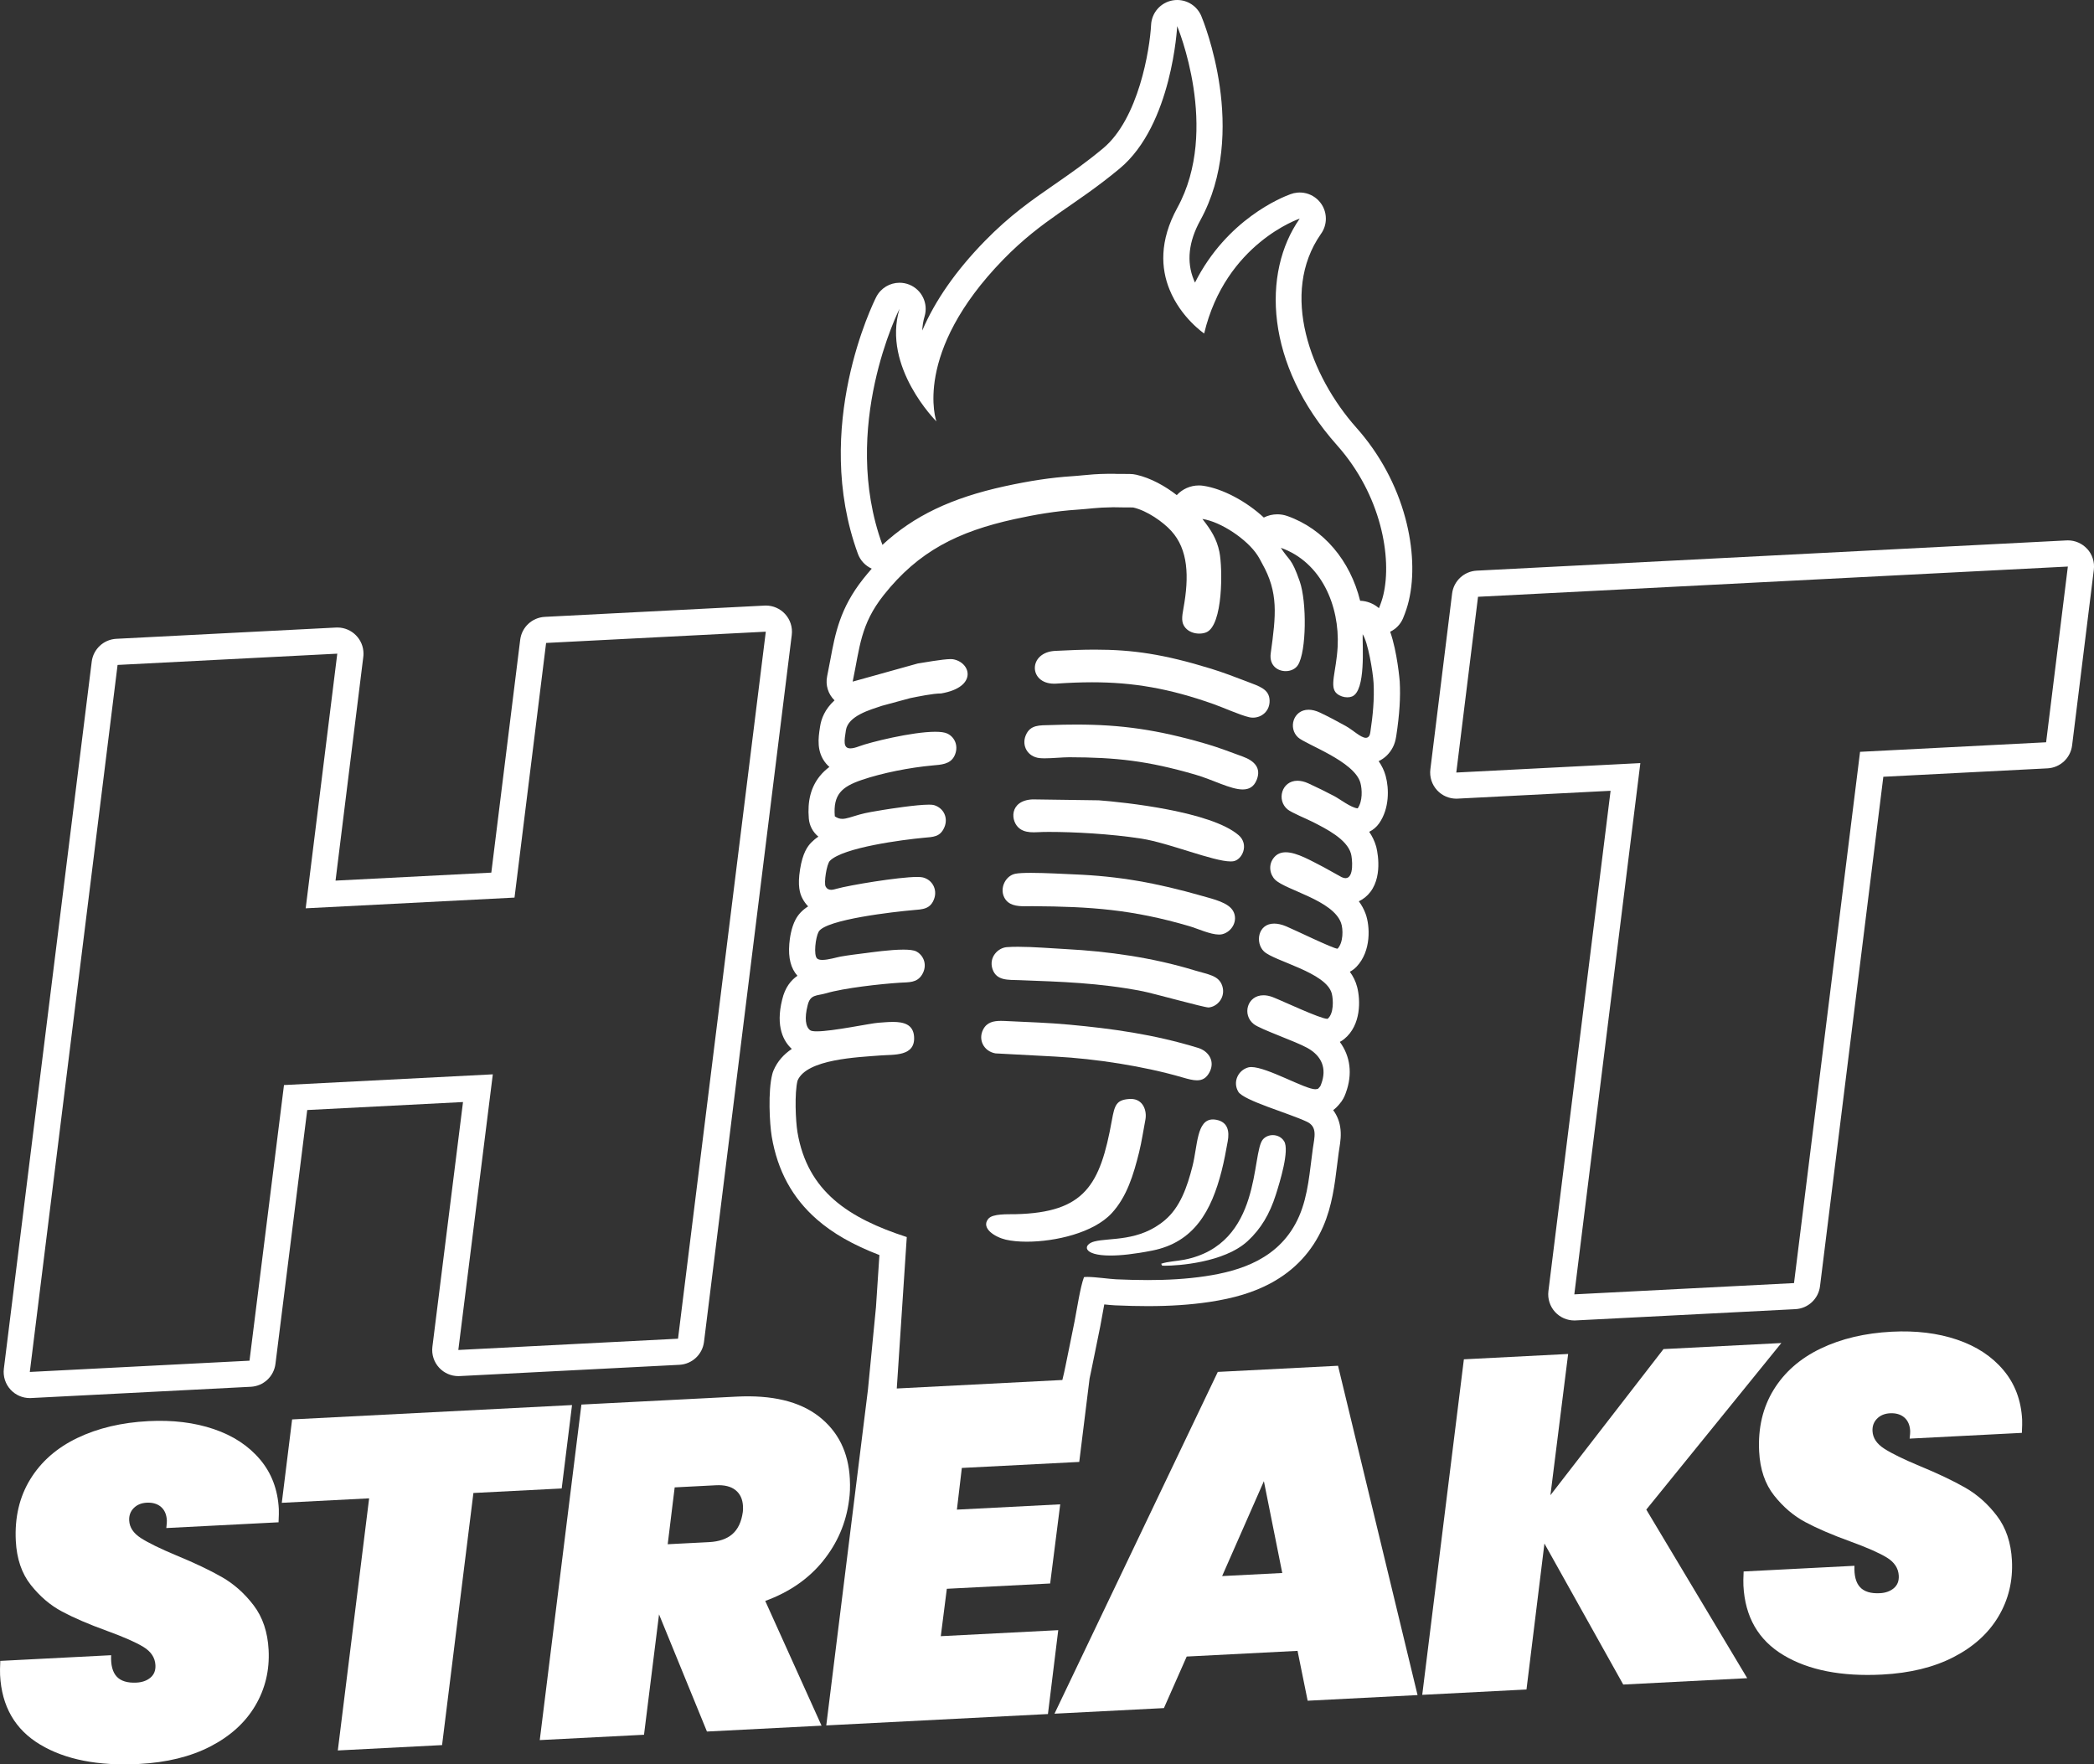 <?xml version="1.0" encoding="UTF-8"?>
<svg id="Layer_2" xmlns="http://www.w3.org/2000/svg" viewBox="0 0 1020.12 859.51">
  <rect x="0" y="0" width="1020.12" height="859.51" fill="#333333" stroke="none"/>
  <defs>
    <style>
      .cls-1 {
        fill: #fff;
      }
    </style>
  </defs>
  <g id="Layer_1-2" data-name="Layer_1">
    <g>
      <path class="cls-1" d="M14.52,681.09c.22,0,.43,0,.65-.02l107.03-5.49c6.17-.32,11.22-5.01,11.99-11.14l15.48-123.68,75.89-3.89-14.91,119.2c-.47,3.74.74,7.49,3.31,10.25,2.42,2.6,5.8,4.07,9.33,4.07.22,0,.43,0,.65-.02l107.03-5.49c6.17-.32,11.23-5.02,11.99-11.15l42.76-344.43c.46-3.74-.75-7.49-3.31-10.24-2.42-2.6-5.8-4.06-9.32-4.06-.22,0-.43,0-.65.02l-107.03,5.49c-6.17.32-11.23,5.02-11.99,11.15l-14.07,113.45-75.89,3.89,13.48-108.64c.09-.62.14-1.27.14-1.92,0-7.01-5.66-12.7-12.66-12.74-.02,0-.05,0-.07,0-.06,0-.12,0-.18,0-.19,0-.38,0-.57.02l-106.93,5.48c-6.17.32-11.23,5.02-11.99,11.15L1.88,666.79c-.46,3.74.75,7.49,3.31,10.24,2.42,2.6,5.8,4.06,9.32,4.06ZM57.28,323.93l107.03-5.49-15.39,124.05,101.73-5.22,15.39-124.05,107.03-5.49-42.76,344.43-107.03,5.49,16.8-134.28-101.73,5.22-16.8,134.28-107.03,5.49,42.76-344.43Z"/>
      <path class="cls-1" d="M1016.71,267.31c-2.42-2.6-5.8-4.06-9.32-4.06-.22,0-.43,0-.65.02l-287.34,14.73c-6.17.32-11.23,5.02-11.99,11.16l-10.59,85.62c-.46,3.74.75,7.48,3.32,10.24,2.42,2.6,5.8,4.06,9.32,4.06.22,0,.43,0,.65-.02l74.51-3.82-30.29,243.74c-.46,3.74.75,7.49,3.31,10.24,2.42,2.6,5.8,4.06,9.33,4.06.22,0,.43,0,.65-.02l107.03-5.49c6.17-.32,11.22-5.02,11.99-11.15l30.85-248.21,79.97-4.1c6.17-.32,11.23-5.02,11.99-11.16l10.59-85.62c.46-3.74-.75-7.48-3.32-10.24ZM996.79,361.61l-90.64,4.65-32.17,258.81-107.03,5.49,32.17-258.81-89.67,4.6,10.59-85.62,287.34-14.73-10.59,85.62Z"/>
      <path class="cls-1" d="M126.67,710.98c-5.62-6.67-13.14-11.6-22.55-14.79-9.42-3.19-20-4.48-31.74-3.88-13.12.67-24.68,3.41-34.68,8.2-10,4.8-17.65,11.5-22.94,20.1-5.29,8.61-7.65,18.63-7.06,30.07.44,8.69,2.88,15.84,7.29,21.42,4.42,5.59,9.49,9.92,15.23,12.98,5.74,3.07,13.05,6.21,21.93,9.43,8.1,2.95,14.01,5.55,17.72,7.81,3.71,2.26,5.66,5.22,5.85,8.88.13,2.59-.68,4.62-2.44,6.09-1.76,1.47-4.01,2.27-6.76,2.41-4.43.23-7.65-.75-9.67-2.94-2.03-2.19-2.93-5.66-2.71-10.41l-54,2.77c-.15,3.07-.18,5.36-.1,6.89.78,15.25,7.28,26.54,19.52,33.87,12.22,7.33,28.25,10.48,48.08,9.46,13.57-.7,25.2-3.55,34.89-8.56,9.68-5.01,16.96-11.61,21.81-19.82,4.86-8.2,7.03-17.26,6.52-27.17-.45-8.69-2.88-15.95-7.31-21.76-4.43-5.81-9.59-10.4-15.5-13.77-5.91-3.37-13.31-6.89-22.22-10.56-7.82-3.27-13.54-6.07-17.18-8.41-3.64-2.34-5.54-5.18-5.71-8.54-.13-2.44.61-4.46,2.21-6.08,1.6-1.61,3.69-2.48,6.29-2.62,2.9-.15,5.23.54,6.99,2.05,1.76,1.52,2.71,3.72,2.86,6.62.03.61-.06,1.84-.27,3.68l54.68-2.8c.15-3.07.19-5.21.13-6.43-.49-9.46-3.53-17.52-9.15-24.19Z"/>
      <polygon class="cls-1" points="278.67 684.49 142.31 691.48 137.28 732.11 179.83 729.93 164.57 852.75 215.36 850.14 230.63 727.32 273.64 725.12 278.67 684.49"/>
      <path class="cls-1" d="M400.93,760.45c7.04-8.69,11.28-18.59,12.7-29.67.45-3.08.58-6.53.38-10.34-.66-12.96-5.7-23.11-15.09-30.42-9.4-7.32-22.79-10.53-40.18-9.64l-75.5,3.87-20.29,163.45,50.79-2.6,7.32-58.64,23.34,57.07,55.83-2.86-27.43-60.76c11.71-4.27,21.09-10.75,28.14-19.45ZM361.86,736.65c-.67,4.78-2.36,8.34-5.07,10.7-2.71,2.36-6.5,3.66-11.38,3.91l-20.13,1.03,3.4-27.7,20.13-1.03c4.12-.21,7.29.58,9.53,2.38,2.23,1.8,3.43,4.38,3.61,7.73.06,1.22.04,2.22-.08,2.99Z"/>
      <path class="cls-1" d="M458.32,797.08l2.94-23.09,50.34-2.58,4.9-38.56-50.33,2.58,2.4-20.31,57.2-2.93,5.03-40.63h0c.27-1.21.53-2.43.78-3.68.62-3.1,1.23-6.06,1.84-9,.84-4.1,1.71-8.33,2.6-12.81.29-1.46.61-3.27.95-5.19.28-1.55.62-3.48.99-5.42,2.02.21,3.78.38,5.25.45,5.88.26,11.1.38,15.96.38,11.05,0,20.83-.66,29.9-2.01,12.2-1.82,21.7-4.72,29.91-9.12,11.75-6.3,20.36-15.58,25.6-27.6,4.37-10.03,5.67-20.63,6.81-29.98.26-2.15.51-4.18.79-6.16.09-.67.19-1.3.29-1.92.5-3.15,1.07-6.71.39-10.68-.51-2.99-1.67-5.69-3.39-8,1.21-.89,2.01-1.79,2.45-2.27l.34-.38c1.91-2.13,2.72-3.95,3.31-5.6l.06-.18c3.37-9.11,2.2-17.9-2.92-24.81.76-.4,1.48-.87,2.14-1.41,8.38-6.83,7.91-19.15,6.3-25.35-.71-2.77-1.95-5.22-3.56-7.41,1.21-.64,2.32-1.48,3.28-2.49,7.23-7.61,6.55-19.78,4.43-25.67-.82-2.26-1.95-4.31-3.32-6.17,2.19-1.04,4.13-2.61,5.66-4.63,6.49-8.58,2.81-21.93,2.77-22.07-.75-2.64-1.92-5.01-3.39-7.15,1.91-.93,3.59-2.35,4.85-4.15,5.04-7.22,4.86-16.95,3.17-23.09-.71-2.61-1.89-4.99-3.41-7.19,2.91-1.36,5.33-3.69,6.92-6.77.79-1.54,1.3-3.2,1.66-5.54,1.59-10.41,2.12-18.83,1.68-26.57-.01-.18-1.17-14.32-4.65-24.16,2.81-1.34,5.08-3.67,6.29-6.61,1.23-2.97,2.14-5.74,2.78-8.46,2.76-11.64,2.17-25.94-1.66-40.23-4.33-16.17-12.57-31.4-23.81-44.03-22.49-25.25-37.48-65.52-17.38-94.4,1.54-2.1,2.45-4.7,2.45-7.51,0-6.8-5.33-12.36-12.04-12.72-.23-.01-.47-.02-.7-.02-.4,0-.8.02-1.2.06-1.17.11-2.29.38-3.34.78-4.22,1.53-30.95,12.25-46.48,43.05-.21-.45-.41-.92-.6-1.39-3.59-8.82-2.52-18.54,3.17-28.91,23.72-43.13,1.47-97.27.51-99.56-2.01-4.79-6.68-7.81-11.74-7.81-.73,0-1.47.06-2.21.19-5.85,1.03-10.21,5.97-10.51,11.9-.62,11.86-6.04,45.81-23.46,60.24-8.68,7.21-16.26,12.45-23.58,17.52-11.16,7.72-21.71,15.02-34.01,27.61-14.01,14.37-24.19,28.96-30.43,43.57.09-2.38.47-4.68,1.13-6.9,1.89-6.32-1.35-13.03-7.48-15.48-1.54-.62-3.14-.91-4.72-.91-4.67,0-9.14,2.58-11.37,6.98-1.3,2.56-31.47,63.34-8.91,125.09,1.19,3.25,3.64,5.82,6.74,7.22-1.39,1.59-2.77,3.22-4.13,4.94-11.36,14.34-13.65,26.58-16.06,39.53-.47,2.55-.97,5.18-1.54,7.94-.89,4.28.47,8.71,3.6,11.74-4.77,4.34-6.49,9.1-7.03,12.7l-.12.76c-.71,4.66-1.8,11.71,3.12,17.44.48.55.99,1.07,1.53,1.54-1.68,1.25-3.27,2.71-4.68,4.47-4.33,5.36-6.08,12.13-5.35,20.69.29,3.46,1.99,6.63,4.66,8.8-1.47.98-2.54,1.93-3.41,2.8-1.9,1.92-4.25,5.15-5.53,13.2-1.28,8.03-.06,11.74,1.14,14.06.76,1.47,1.71,2.78,2.81,3.91-2.85,1.82-4.81,3.92-6.15,6.45-2.12,4-2.81,9.13-3.03,11.84-.55,6.84.74,11.93,3.97,15.52-3.1,2.12-6.05,5.63-7.44,11.6-3.35,13.42.84,20.52,4.69,24.03-3.89,2.62-7.02,6.03-8.91,10.51-.24.57-.44,1.15-.59,1.74-2.16,8.32-1.32,24.21-.28,30.41,2.83,16.72,10.04,29.95,22.04,40.43,7.79,6.8,17.6,12.4,30.42,17.33l-1.68,25.42-3.92,40.27h0,0s-20.29,163.45-20.29,163.45l107.99-5.54,5.02-40.86-57.2,2.93ZM438.2,150.48c-8.52,28.47,17.97,54.8,17.97,54.8,0,0-11.91-33.2,32.65-78.92,19.37-19.83,34.36-25.74,56.61-44.22,25.68-21.29,28.05-69.41,28.05-69.41,0,0,21.1,50.25.07,88.5-8.89,16.21-7.93,29.7-3.81,39.8,5.57,13.79,16.88,21.43,16.88,21.43,10.45-43.9,46.55-55.96,46.55-55.96-18.46,26.3-16.93,70.98,18.16,110.38,21.7,24.38,26.84,54.95,22.59,72.89-.51,2.16-1.25,4.33-2.15,6.51-2.55-2.23-5.79-3.51-9.16-3.62-4.82-19.49-17.69-35-35.45-41.27-1.6-.56-3.25-.84-4.88-.84-2.3,0-4.56.54-6.6,1.57-8.37-7.78-19.93-14.06-29.49-15.47-.72-.11-1.43-.16-2.14-.16-4.1,0-8,1.72-10.77,4.71-5.59-4.37-12.71-8.36-19.79-9.95-1.02-.23-2.07-.35-3.12-.35l-6.2-.04h-.32c-.32-.02-.65-.03-.95-.04h-.24c-.6,0-1.01-.01-1.47-.01-.35,0-.72,0-1.19,0-5.86.08-9.27.41-12.57.74-1.68.16-3.28.32-5.3.45-10.04.65-20.48,2.22-32.83,4.92-25.76,5.66-44.08,14.32-59.41,28.52-20.92-57.27,8.31-114.97,8.31-114.97ZM388.49,551.51c-.89-5.23-1.49-19.13.05-25.08,4.43-10.53,29.41-11.38,40.42-12.26,6.45-.51,17.15.64,16.33-9.35-.48-5.82-5.13-6.98-10.26-6.98-2.39,0-4.88.25-7.09.4-3.77.24-22.21,4.19-30.03,4.19-1.53,0-2.66-.15-3.18-.51-2.33-1.6-2.84-6.02-1.32-12,1.27-5.66,4.42-4.68,9.06-6.04,8.75-2.58,26.61-4.55,35.86-5.14,4.48-.28,8.35.14,10.86-3.94,2.72-4.46.95-9.28-2.77-11.28-1.22-.66-3.54-.9-6.33-.9-6.51,0-15.55,1.33-18.86,1.74-4.02.5-8.04,1-11.84,1.67-1.65.29-5.85,1.6-8.78,1.6-1.13,0-2.07-.2-2.6-.73-1.69-1.7-.73-10.11.77-12.94,3.22-6.07,37.47-9.84,46-10.58,4.58-.4,8.72-.35,10.45-5.97,1.29-4.19-.99-8.79-5.63-9.96-.62-.16-1.58-.23-2.79-.23-9.21,0-33.31,4.07-39.18,5.73-.87.24-1.83.53-2.74.53-1.05,0-2.03-.39-2.7-1.68-.85-1.65.47-10.8,2.11-12.46,6.43-6.48,35.46-10.26,45.71-11.21,4.57-.43,8.04-.28,10.1-5.23,1.84-4.45-.3-9.23-5.08-10.68-.52-.16-1.39-.23-2.49-.23-6.04,0-19.18,2.06-22.23,2.55-3.79.61-8.33,1.35-11.58,2.27-3.93,1.11-6.31,2.1-8.4,2.1-1.23,0-2.36-.35-3.64-1.22-.9-10.61,3.37-14.41,13.13-17.74,10.07-3.43,23.4-6.05,34.55-7.06,4.03-.36,8.5-.54,10.52-4.51,2.27-4.45.52-9.13-3.34-11-1.3-.63-3.38-.89-5.94-.89-11.26,0-31.87,5.11-37.02,7.06-1.87.71-3.28,1.02-4.33,1.02-3.72,0-2.89-4.01-2.17-8.79,1.06-7.08,11.83-10.01,17.59-11.96l13.82-3.74c3.68-.74,10.99-2.26,14.88-2.26.02,0,.04,0,.06,0,17.98-3.06,14.58-15.2,5.8-16.67-.28-.05-.64-.07-1.06-.07-3.93,0-13.56,1.77-16.09,2.14l-31.7,8.83c3.51-16.81,3.76-27.82,15.12-42.16,16.94-21.38,36.19-30.95,63.66-36.99,10.02-2.2,20.15-3.94,30.65-4.62,6.38-.42,9.01-1.05,17.09-1.16.4,0,.72,0,1.01,0,.45,0,.85,0,1.48.01.42,0,.91.03,1.3.04l6.3.04c6.86,1.53,14.71,7.15,18.59,11.42,8.29,9.08,8.75,22.24,5.96,37.6-.78,4.32-1.2,7.14.94,9.62,1.71,1.98,4.34,2.81,6.74,2.81,1.22,0,2.38-.21,3.34-.59,8.34-3.3,8.08-31.35,6.48-39.2-1.31-6.34-4.04-10.67-8.29-16.06,9.01,1.33,21.79,9.95,26.8,17.64,1.09,1.66,1.5,2.62,2.26,3.98,8.07,14.29,6.81,25.06,4.23,43.82-.81,5.9,3.29,8.69,7.28,8.69,2.41,0,4.77-1.02,6-2.99,4.14-6.63,4.34-30.74.85-40.73-4.1-11.75-4.96-9.71-9.2-16.35,19.72,6.96,28.72,28.26,27.67,48.19-.65,12.19-4.26,19.63-.35,22.86,1.44,1.19,3.34,1.78,5.07,1.78.82,0,1.6-.13,2.27-.4,6.87-2.74,5.01-25.14,5.2-30.33,2.6,3.86,5.01,18.37,5.31,23.68.44,7.86-.36,16.07-1.55,23.86-.06.4-.22,1.33-.41,1.71-.44.86-1.06,1.21-1.8,1.21-2.46,0-6.32-3.85-9.86-5.79-4.06-2.25-8.23-4.48-12.43-6.47-2.09-.99-3.97-1.42-5.61-1.42-7.53,0-10.01,9-5.13,13.47,3.77,3.47,27.5,11.62,30.38,22.16.86,3.14,1.14,8.89-1.33,12.42-3.28-.3-8.61-4.51-11.5-6.02-4.09-2.14-8.35-4.25-12.51-6.15-1.98-.9-3.76-1.29-5.33-1.29-7.75,0-10.27,9.51-4.81,13.97,1.95,1.6,9.47,4.68,12.3,6.12,6.62,3.39,16.58,8.36,18.58,15.43.61,2.15,1.66,11.94-2.66,11.94-.54,0-1.18-.16-1.9-.5l-8.77-4.87c-5.9-2.99-12.98-7.24-18.44-7.24-2.21,0-4.16.7-5.66,2.46-3.16,3.71-1.97,8.57.53,10.95,5.34,5.1,28.05,9.91,32.06,20.99,1.09,3,1.15,9.59-1.68,12.57-.02,0-.04,0-.06,0-2.05,0-20.87-9.18-25-10.9-2.24-.93-4.18-1.33-5.83-1.33-8,0-9.32,9.38-5,13.54,5.02,4.82,30.39,10.19,33.06,20.54.78,3.04,1.04,9.8-2.01,12.29-.06.01-.14.02-.22.02-3.37,0-22.09-8.86-26.46-10.54-1.69-.65-3.23-.93-4.6-.93-7.97,0-10.5,9.56-4.68,14.07,3.34,2.58,20.1,8.27,26.03,11.56,7.2,3.99,9.55,10.14,6.82,17.51-.29.78-.33,1.04-.9,1.68-.66.73-.79.89-.84.89-.04,0-.03-.1-.19-.1-.08,0-.2.02-.38.1-.17.05-.38.07-.61.07-5.02,0-23.5-10.81-31.18-10.81-.56,0-1.06.06-1.5.18-4.92,1.39-7.63,7.06-4.84,11.82,2.52,4.3,24.58,10.46,33.4,14.62,5.35,2.52,3.71,7.49,2.91,13.24-1.51,10.72-2.16,22.47-6.67,32.83-9.05,20.8-28.86,26.69-45.71,29.21-9.26,1.38-18.62,1.87-28.02,1.87-5.12,0-10.26-.15-15.4-.37-3.16-.14-10.21-1.16-13.99-1.16-.68,0-1.25.03-1.68.11-1.83,4.83-3.5,16.06-4.57,21.47-1.49,7.57-2.92,14.27-4.42,21.76-.45,2.24-.96,4.54-1.54,6.87l-80.67,4.14c.18-3.19.46-6.43.64-9.61l4.23-64.16c-28.26-9.18-48.36-22.13-53.25-51.09Z"/>
      <path class="cls-1" d="M593.26,668.35l-79.55,166.49,53.31-2.73,11.1-25.11,54-2.77,4.92,24.29,53.54-2.75-38.74-160.43-58.57,3ZM595.38,767.8l20.34-46.23,8.95,44.73-29.28,1.5Z"/>
      <polygon class="cls-1" points="867.81 654.27 810.39 657.22 755.31 728.4 763.94 659.6 713.15 662.2 692.86 825.66 743.65 823.05 752.39 751.95 790.78 820.64 851.18 817.54 802.01 735.41 867.81 654.27"/>
      <path class="cls-1" d="M975.96,667.42c-5.62-6.67-13.14-11.6-22.55-14.79-9.42-3.19-20-4.48-31.74-3.88-13.12.67-24.68,3.41-34.68,8.2-10,4.8-17.65,11.5-22.94,20.1-5.29,8.61-7.65,18.63-7.06,30.07.44,8.69,2.88,15.84,7.29,21.42,4.42,5.59,9.49,9.92,15.23,12.98,5.74,3.07,13.05,6.21,21.93,9.43,8.1,2.95,14.01,5.55,17.72,7.81,3.71,2.26,5.66,5.21,5.85,8.88.13,2.6-.68,4.62-2.44,6.09-1.76,1.47-4.01,2.27-6.76,2.41-4.43.23-7.65-.75-9.67-2.94-2.02-2.19-2.93-5.66-2.71-10.41l-54,2.77c-.15,3.07-.18,5.36-.1,6.89.78,15.25,7.28,26.54,19.51,33.87,12.22,7.33,28.25,10.48,48.08,9.46,13.57-.7,25.2-3.55,34.89-8.56,9.68-5.01,16.96-11.61,21.81-19.82,4.86-8.2,7.03-17.26,6.52-27.17-.45-8.69-2.88-15.95-7.31-21.76-4.43-5.81-9.59-10.41-15.5-13.77-5.91-3.37-13.31-6.89-22.22-10.56-7.82-3.27-13.54-6.07-17.18-8.41-3.64-2.34-5.54-5.18-5.71-8.54-.13-2.44.61-4.46,2.21-6.08,1.6-1.61,3.69-2.48,6.29-2.62,2.9-.15,5.23.54,6.99,2.05,1.76,1.52,2.71,3.72,2.86,6.62.03.61-.06,1.84-.27,3.68l54.68-2.8c.15-3.07.19-5.21.13-6.43-.49-9.46-3.53-17.52-9.15-24.19Z"/>
      <path class="cls-1" d="M484.84,513.16l29.28,1.56c19.55,1.04,43.17,4.66,62.14,10.21,2.64.77,4.91,1.36,6.86,1.36,2.62,0,4.66-1.06,6.22-4.17,2.63-5.25-.58-10.07-5.69-11.64-21.67-6.63-41.83-9.37-62.82-11.32-9.96-.92-19.73-1.23-29.37-1.69-1.28-.06-2.57-.14-3.81-.14-3.6,0-6.85.64-8.68,4.17-2.58,4.98.24,10.59,5.89,11.65Z"/>
      <path class="cls-1" d="M541.58,591.03c7.44-8.1,10.61-18.72,13.36-29.75,1.25-5,2.07-10.79,3.04-15.72.87-4.44-1.06-10.21-7.08-10.21-.2,0-.41,0-.63.02-6.45.41-7.26,2.96-8.61,10.42-5.67,31.42-13.08,44.93-46.9,45.71-3.87.09-11.15-.34-13.28,2.24-3.81,4.6,3.33,8.97,8.51,10.17,2.83.66,6.35.99,10.23.99,13.92,0,32.57-4.33,41.36-13.88Z"/>
      <path class="cls-1" d="M496.56,477.49c19.98.77,38.89,1.26,60.03,5.39,5.03.98,29.92,7.92,32.15,7.92.02,0,.05,0,.06,0,4.4-.39,8.36-5.09,6.66-10.45-1.64-5.19-6.8-5.58-13.43-7.6-20.69-6.34-42.56-9.32-62.6-10.38-6.72-.35-16-1.14-23.51-1.14-1.97,0-3.81.05-5.46.18-4.4.35-8.85,5.06-6.94,10.7,1.98,5.79,7.69,5.17,13.03,5.38Z"/>
      <path class="cls-1" d="M499.44,441.49c1.14,0,2.28-.03,3.34-.03.11,0,.22,0,.33,0,28.22.18,48.53,1.59,76.29,9.73,4.01,1.18,10.23,4.09,14.45,4.09.59,0,1.14-.06,1.64-.18,4.61-1.16,7.81-6.57,5.28-11.23-2.3-4.21-9.69-5.85-14.99-7.37-22.52-6.44-40.76-9.68-62.51-10.54-4.35-.17-13.88-.74-21.06-.74-3.27,0-6.05.12-7.64.45-4.67.97-7.66,6.87-5.35,11.49,1.96,3.91,6.15,4.34,10.19,4.34Z"/>
      <path class="cls-1" d="M496.95,403.81c1.94,1.36,4.33,1.66,6.67,1.66,1.66,0,3.29-.15,4.73-.17.92-.01,1.88-.02,2.9-.02,11.67,0,29.57.9,44.83,3.27,13.26,2.06,35,11.11,43.47,11.11.42,0,.81-.02,1.16-.07,4.44-.58,7.95-8.17,2.72-12.71-13.39-11.63-55.87-16.08-68.16-17l-32.16-.45c-11.58.46-11.05,10.97-6.17,14.38Z"/>
      <path class="cls-1" d="M595.14,570.38c1.23-4.84,2.1-9.56,2.97-14.42.87-4.81.11-9.32-5.49-10.43-.62-.12-1.2-.18-1.73-.18-7.97,0-7.45,12.88-9.94,22.71-2.62,10.33-6.06,20.08-13.44,26.33-12.54,10.63-26.72,8.47-34.31,10.39-5.68,1.43-6.16,6.87,7.76,6.87,4.88,0,11.53-.67,20.34-2.41,20.43-4.04,28.87-19.34,33.84-38.86Z"/>
      <path class="cls-1" d="M513.5,333.07c.36,0,.74-.01,1.12-.04,6.07-.42,11.82-.65,17.41-.65,19.76,0,37.38,2.9,59.23,10.65,4.93,1.75,12.6,5.25,17.25,6.36.63.15,1.27.22,1.91.22,4.2,0,8.22-3.17,8.08-8.37-.15-5.51-4.86-6.86-11.07-9.24-5.76-2.2-11.69-4.48-17.51-6.26-22.99-7.07-38.19-9.27-56.51-9.27-6,0-12.33.24-19.38.61-13.24.71-12.96,15.98-.53,15.98Z"/>
      <path class="cls-1" d="M506.48,369.31c.74.08,1.58.11,2.5.11,3.74,0,8.64-.52,11.97-.52.02,0,.04,0,.07,0,22.56.06,37.91,1.68,61.34,8.48,8.58,2.49,17.1,7.21,23.05,7.21,3.07,0,5.46-1.26,6.83-4.73,2.27-5.75-1.16-9.23-6.83-11.3-5.77-2.11-11.64-4.37-17.45-6.08-24.16-7.08-41.91-9.5-63.63-9.5-4.04,0-8.23.08-12.61.24-5.2.17-9.86-.31-12.05,5.1-2,4.93.88,10.36,6.83,11Z"/>
      <path class="cls-1" d="M576.78,613.7c-3.65.7-7.84.84-11.09,1.94l.42.9s.52.07,1.4.07c5.89,0,28.86-1.39,40.35-12.05,6.38-5.92,10.65-13.01,13.71-22.63,2.01-6.34,6.69-21.59,4.02-25.94-1.23-2.01-3.39-3.01-5.54-3.01-1.77,0-3.52.68-4.74,2.03-5.89,6.54-.09,51.26-38.54,58.7Z"/>
    </g>
  </g>
</svg>